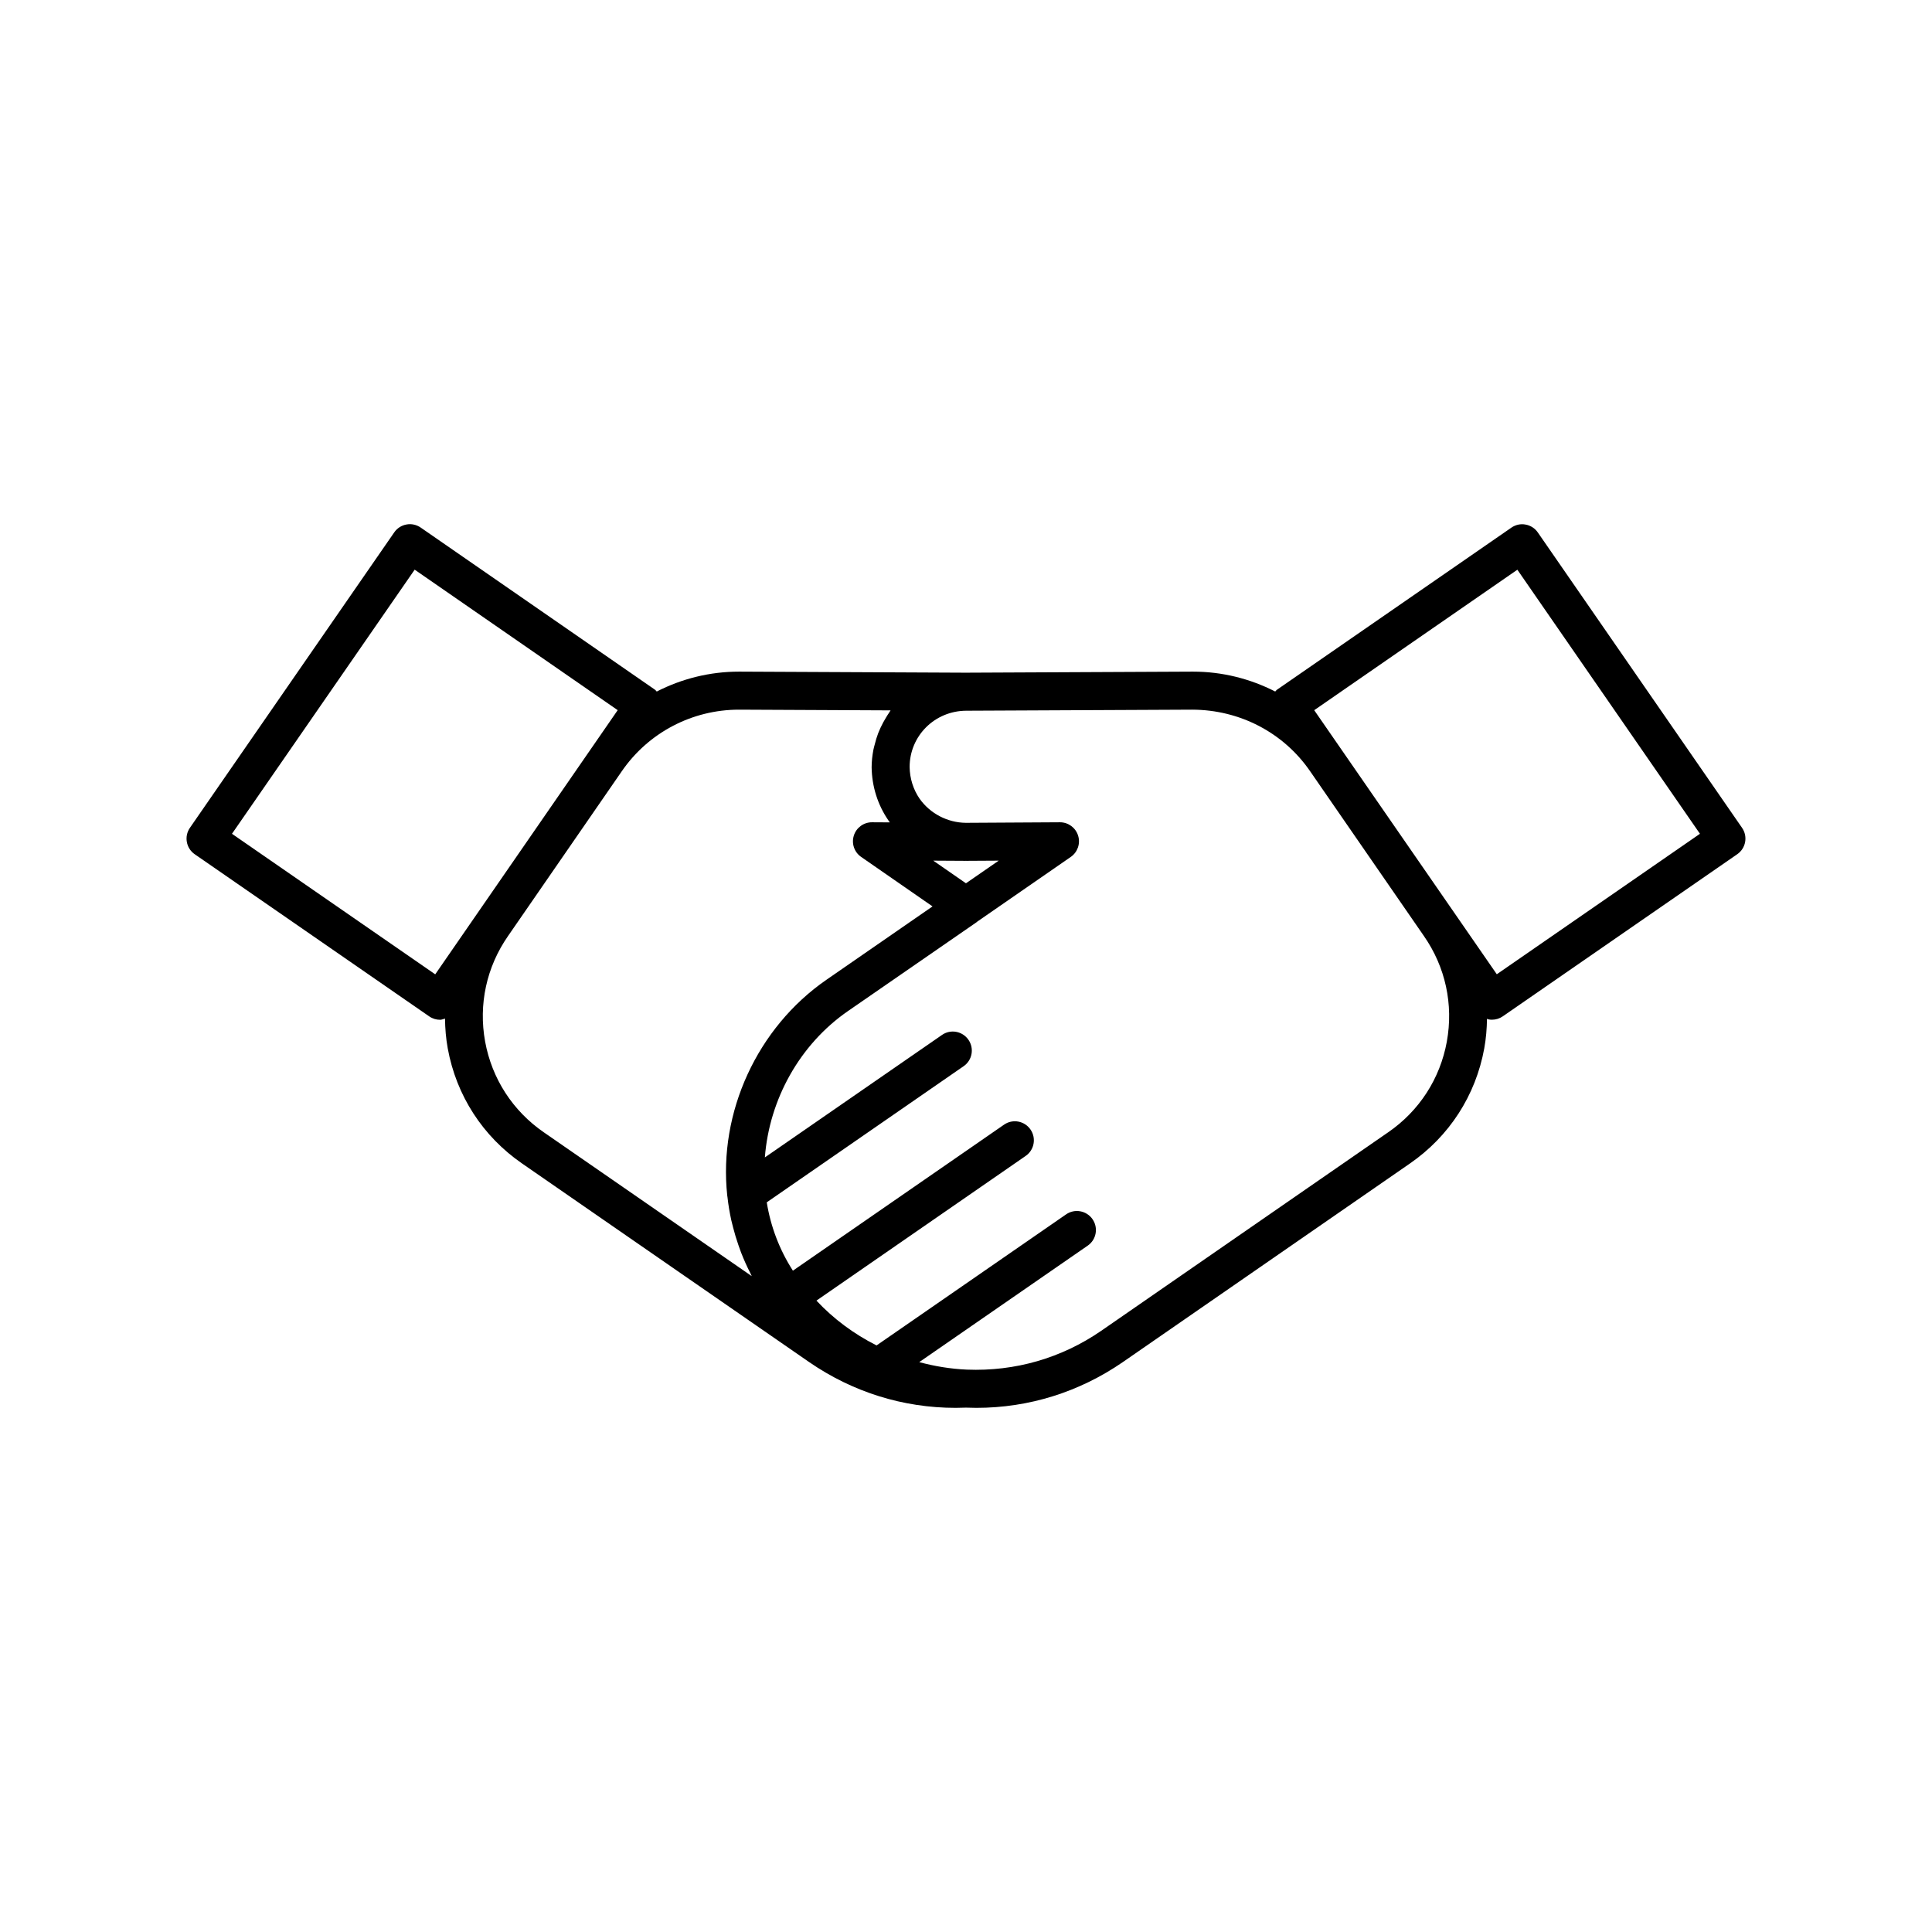 <?xml version="1.0" encoding="UTF-8"?>
<!-- The Best Svg Icon site in the world: iconSvg.co, Visit us! https://iconsvg.co -->
<svg fill="#000000" width="800px" height="800px" version="1.1" viewBox="144 144 512 512" xmlns="http://www.w3.org/2000/svg">
 <path d="m605.66 363.38-54.121-78.273c-0.758-1.102-1.922-1.855-3.238-2.09-1.32-0.262-2.672 0.055-3.769 0.812l-62.121 42.953c-0.191 0.133-0.297 0.328-0.465 0.48-6.641-3.402-14.07-5.273-21.762-5.273h-0.25l-60.062 0.281-59.805-0.281h-0.25c-7.695 0-15.133 1.871-21.777 5.277-0.168-0.156-0.277-0.355-0.473-0.492l-62.082-42.965c-1.102-0.758-2.465-1.066-3.769-0.812-1.32 0.234-2.484 0.988-3.242 2.086l-54.145 78.289c-0.762 1.102-1.055 2.457-0.812 3.773 0.234 1.312 0.988 2.481 2.09 3.238l62.148 42.973c0.871 0.605 1.871 0.895 2.859 0.895 0.457 0 0.875-0.195 1.312-0.316 0.039 2.625 0.246 5.262 0.727 7.898 2.273 12.488 9.285 23.332 19.73 30.523l76.035 52.602c11.57 7.969 24.934 12.137 38.828 12.137 0.914 0 1.832-0.023 2.754-0.059 0.918 0.039 1.836 0.059 2.754 0.059 13.895 0 27.262-4.168 38.832-12.145l76.027-52.594c10.449-7.203 17.457-18.043 19.73-30.527 0.477-2.617 0.684-5.234 0.723-7.84 0.145 0.039 0.266 0.137 0.418 0.164 0.301 0.059 0.605 0.082 0.906 0.082 1.02 0 2.016-0.309 2.863-0.895l62.125-42.957c2.293-1.578 2.867-4.719 1.281-7.004zm-205.56 8.75 8.57-0.051-8.684 6.004-8.66-6.004 8.57 0.051c0.016 0 0.031-0.008 0.047-0.012 0.055 0.004 0.105 0.012 0.156 0.012zm-140.76 30.078-53.863-37.246 48.414-69.996 53.805 37.234zm28.77 41.859c-8.23-5.672-13.75-14.211-15.547-24.039-1.789-9.836 0.363-19.77 6.078-27.984l30.156-43.68c7.039-10.215 18.621-16.297 31.027-16.297h0.195l39.988 0.188c-0.152 0.203-0.262 0.438-0.41 0.648-0.289 0.41-0.539 0.84-0.801 1.266-0.523 0.852-1 1.727-1.426 2.644-0.223 0.484-0.438 0.969-0.633 1.469-0.375 0.973-0.672 1.98-0.926 3.008-0.117 0.469-0.262 0.922-0.352 1.398-0.285 1.516-0.469 3.07-0.469 4.668 0.082 5.098 1.613 9.949 4.461 14.082 0.121 0.168 0.242 0.336 0.363 0.5l-4.707-0.027h-0.031c-2.195 0-4.144 1.422-4.801 3.523-0.668 2.106 0.117 4.398 1.934 5.656l18.918 13.117-28.113 19.441c-18.332 12.664-28.648 35.117-26.293 57.156 0.016 0.156 0.055 0.312 0.07 0.469 0.004 0.023 0.004 0.043 0.008 0.062 0.219 2.027 0.562 4.039 0.996 6.031 0.145 0.656 0.324 1.297 0.488 1.949 0.402 1.574 0.871 3.129 1.406 4.664 0.227 0.645 0.441 1.289 0.691 1.926 0.73 1.875 1.547 3.715 2.473 5.512 0.105 0.203 0.184 0.418 0.293 0.617 0.027 0.051 0.047 0.105 0.074 0.156zm239.32-24.043c-1.789 9.836-7.312 18.371-15.543 24.043 0 0-0.004 0-0.012 0.004l-76.02 52.59c-10.562 7.281-22.887 10.809-35.641 10.301-4.336-0.191-8.539-0.891-12.605-1.988l44.645-30.867c2.293-1.578 2.863-4.719 1.277-7.008-1.59-2.293-4.727-2.863-7.008-1.277l-50.227 34.727c-6.031-3.047-11.367-7-15.93-11.875l55.445-38.34c2.293-1.578 2.863-4.719 1.277-7.008-1.586-2.297-4.734-2.867-7.008-1.277l-55.953 38.691c-3.551-5.531-5.898-11.688-6.926-18.113l52.168-36.074c2.293-1.578 2.863-4.719 1.277-7.008-1.59-2.297-4.734-2.867-7.008-1.277l-46.941 32.457c1.172-15.332 9.207-29.926 22.031-38.789l34.117-23.57c0.059-0.039 0.102-0.098 0.156-0.141l24.77-17.137c1.816-1.258 2.602-3.551 1.934-5.656-0.66-2.102-2.602-3.523-4.801-3.523h-0.031l-24.91 0.145c-4.875-0.051-9.473-2.457-12.254-6.387-1.684-2.441-2.598-5.371-2.648-8.395 0-8.23 6.633-14.926 15.09-14.926l59.816-0.281c12.531 0.035 24.141 6.027 31.219 16.301l30.168 43.684c5.715 8.211 7.863 18.145 6.074 27.977zm13.238-17.836-48.387-69.98 53.836-37.227 48.387 69.98z"/>
</svg>